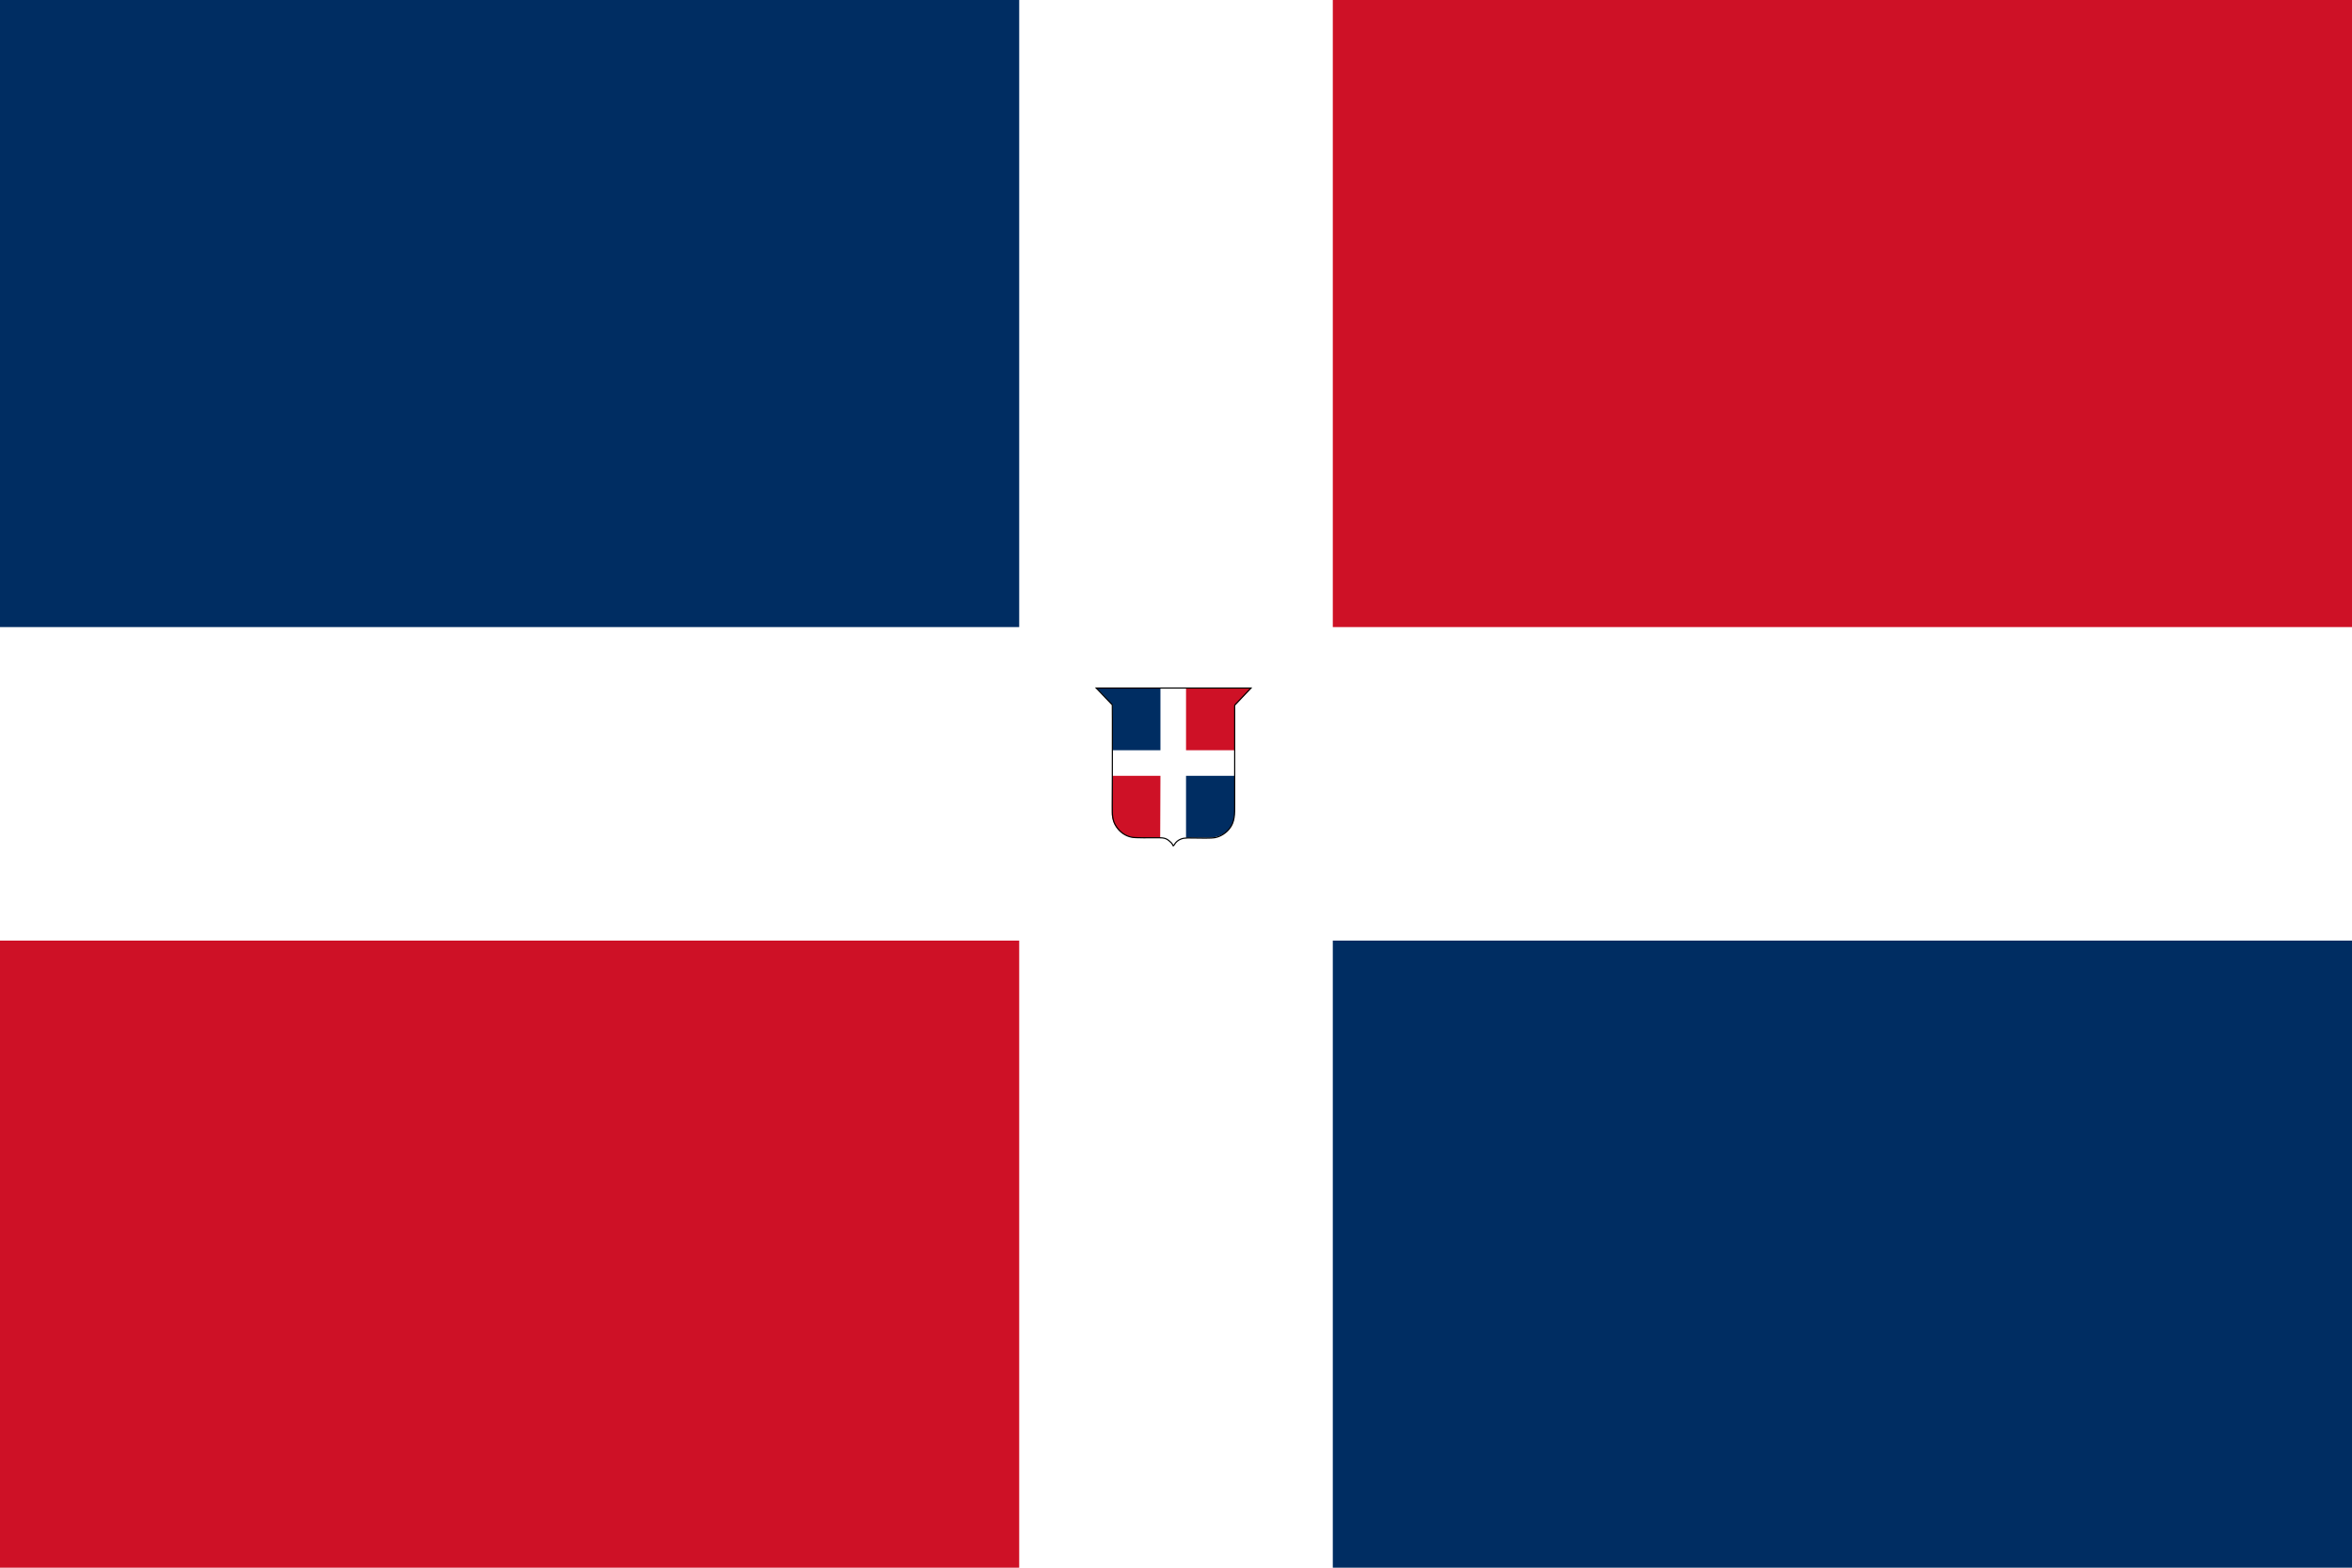 <?xml version="1.0" encoding="utf-8"?>
<!-- Generator: Adobe Illustrator 21.0.2, SVG Export Plug-In . SVG Version: 6.00 Build 0)  -->
<svg version="1.1" id="Layer_1" xmlns="http://www.w3.org/2000/svg" xmlns:xlink="http://www.w3.org/1999/xlink" x="0px" y="0px"
	 width="750px" height="500px" viewBox="0 0 750 500" style="enable-background:new 0 0 750 500;" xml:space="preserve">
<style type="text/css">
	.st0{fill:#FFFFFF;}
	.st1{fill:#002D62;}
	.st2{fill:#CE1126;}
	.st3{fill:none;stroke:#000000;stroke-width:0.454;}
</style>
<rect y="0" class="st0" width="750" height="500"/>
<rect y="0" class="st1" width="325" height="200"/>
<rect y="300" class="st2" width="325" height="200"/>
<rect x="425" y="300" class="st1" width="325" height="200"/>
<rect x="425" y="0" class="st2" width="325" height="200"/>
<g transform="matrix(0.8,0,0,0.8,-25,0)">
	<g>
		<g>
			<path class="st0" d="M474.5,281c0.1,0.4,0,36.8,0,40.5c0,3.6,0,5.9,1.8,8.2c1.4,2,3.8,3.6,6.1,4.1c1.6,0.3,7.6,0.2,9.7,0.2
				c4.6-0.2,5.2,0.8,6.9,3.1c2-3.2,4.2-3.3,8.3-3.1c2.1,0,6.6,0.2,8.4-0.2c2.2-0.5,3.9-1.6,5.4-3.4c2.3-2.7,2.2-6.1,2.2-9.6v-38.3
				c0-1.7-0.2-1.3,0.7-2.2l5.8-6.1l-61.7,0L474.5,281L474.5,281z"/>
			<path class="st1" d="M493.8,299.1v-24.8h-25.5l6.3,6.7l0.1,18.1L493.8,299.1z"/>
			<path class="st2" d="M504,299.1v-24.8h26l-6.6,7.1v17.7H504z"/>
			<path class="st2" d="M493.8,309.3h-19.3l-0.1,15.6c0.9,6.8,5.9,9.1,10.4,9.1c3.1,0,4.1,0,8.9-0.1L493.8,309.3z"/>
			<path class="st1" d="M504,309.3h19.4l-0.1,15.6c-0.5,6.8-5.9,9.1-10.4,9.1L504,334L504,309.3z"/>
			<path class="st3" d="M474.6,281c0.1,0.4,0,36.8,0,40.5c0,3.6,0,5.8,1.8,8.3c1.4,2,3.4,3.5,6,4c1.6,0.3,7.6,0.2,9.7,0.2
				c2.7,0,3.9-0.1,5.7,1.7c0.6,0.5,0.7,0.8,1.1,1.5c0.2-0.2,0.2-0.2,0.4-0.4c0.6-1.1,1.6-1.9,2.7-2.3c1.4-0.6,3.8-0.4,5.4-0.4
				c2.1,0,6.6,0.2,8.4-0.2c2.2-0.5,4.2-1.9,5.4-3.4c2.3-2.7,2.2-6.1,2.2-9.6v-38.3c0-1.7-0.2-1.3,0.7-2.2l5.8-6.1l-61.7,0L474.6,281
				L474.6,281z"/>
		</g>
	</g>
</g>
</svg>
